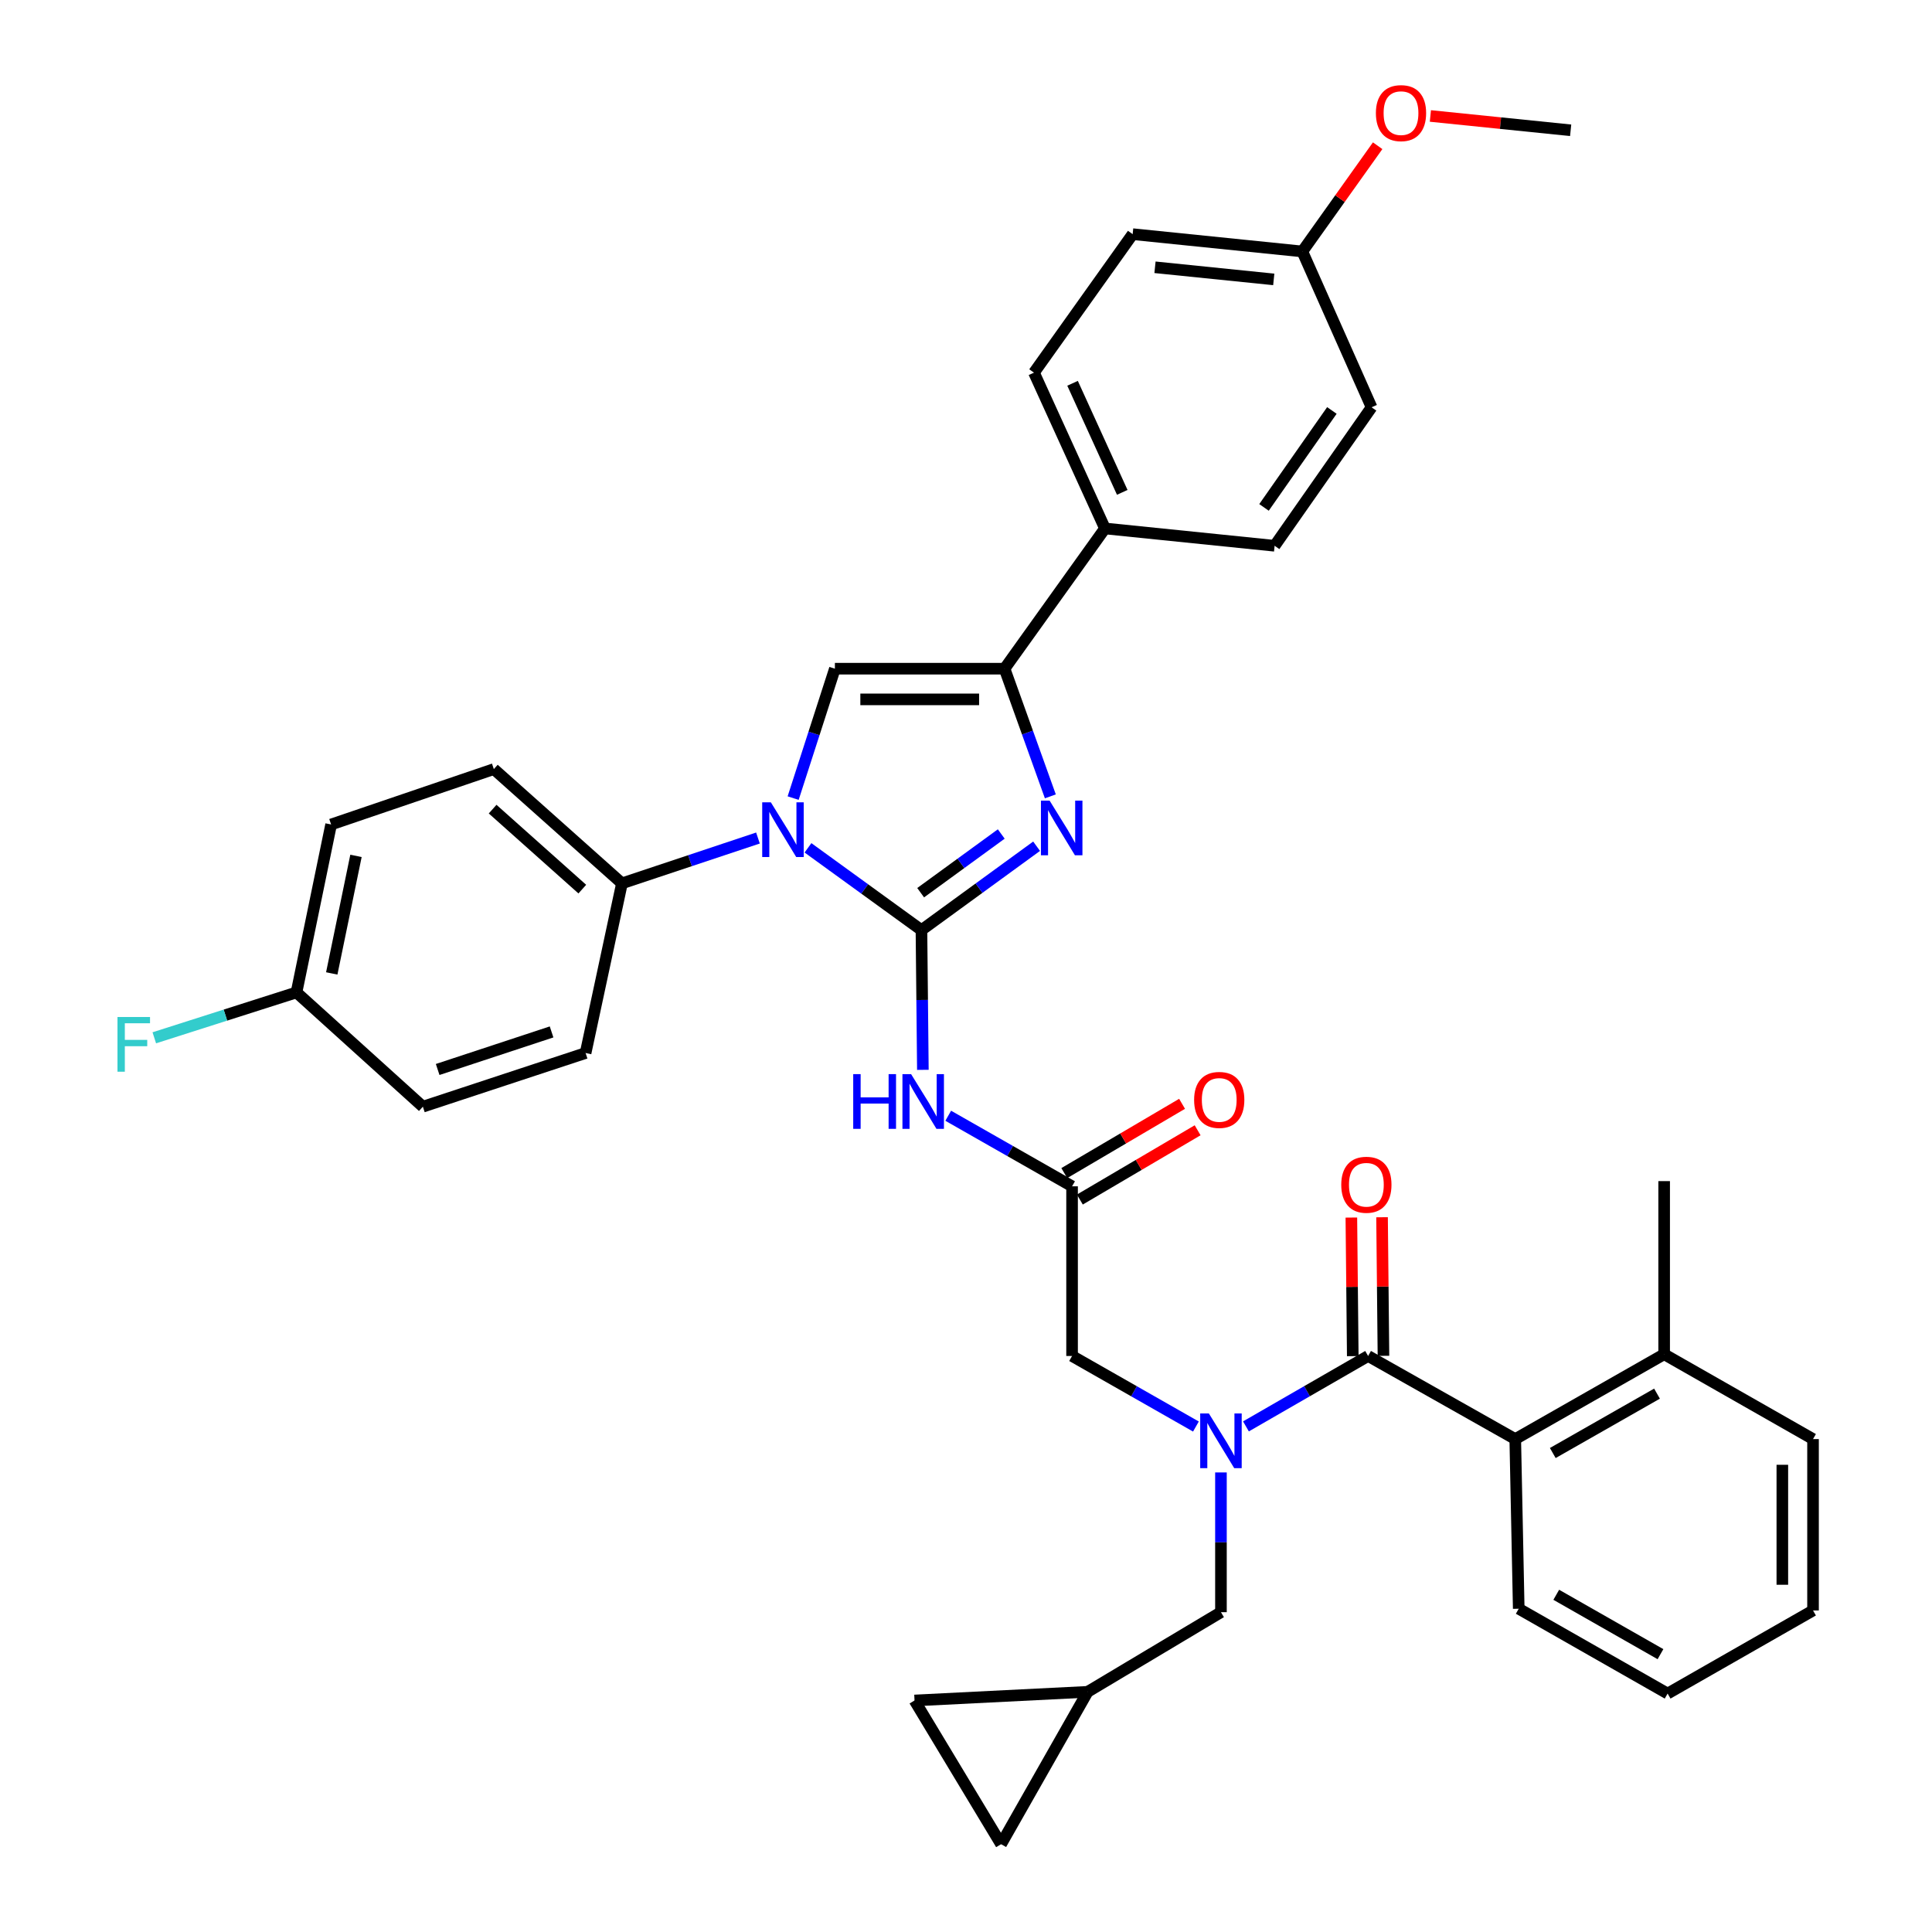 <?xml version='1.0' encoding='iso-8859-1'?>
<svg version='1.1' baseProfile='full'
              xmlns='http://www.w3.org/2000/svg'
                      xmlns:rdkit='http://www.rdkit.org/xml'
                      xmlns:xlink='http://www.w3.org/1999/xlink'
                  xml:space='preserve'
width='1000px' height='1000px' viewBox='0 0 1000 1000'>
<!-- END OF HEADER -->
<rect style='opacity:1.0;fill:#FFFFFF;stroke:none' width='1000' height='1000' x='0' y='0'> </rect>
<path class='bond-0' d='M 619.006,738.374 L 586.955,720.115' style='fill:none;fill-rule:evenodd;stroke:#0000FF;stroke-width:6px;stroke-linecap:butt;stroke-linejoin:miter;stroke-opacity:1' />
<path class='bond-0' d='M 586.955,720.115 L 554.903,701.855' style='fill:none;fill-rule:evenodd;stroke:#000000;stroke-width:6px;stroke-linecap:butt;stroke-linejoin:miter;stroke-opacity:1' />
<path class='bond-1' d='M 644.901,738.299 L 676.517,720.077' style='fill:none;fill-rule:evenodd;stroke:#0000FF;stroke-width:6px;stroke-linecap:butt;stroke-linejoin:miter;stroke-opacity:1' />
<path class='bond-1' d='M 676.517,720.077 L 708.132,701.855' style='fill:none;fill-rule:evenodd;stroke:#000000;stroke-width:6px;stroke-linecap:butt;stroke-linejoin:miter;stroke-opacity:1' />
<path class='bond-2' d='M 631.963,762.134 L 631.963,798.3' style='fill:none;fill-rule:evenodd;stroke:#0000FF;stroke-width:6px;stroke-linecap:butt;stroke-linejoin:miter;stroke-opacity:1' />
<path class='bond-2' d='M 631.963,798.3 L 631.963,834.467' style='fill:none;fill-rule:evenodd;stroke:#000000;stroke-width:6px;stroke-linecap:butt;stroke-linejoin:miter;stroke-opacity:1' />
<path class='bond-3' d='M 784.292,744.865 L 861.362,700.955' style='fill:none;fill-rule:evenodd;stroke:#000000;stroke-width:6px;stroke-linecap:butt;stroke-linejoin:miter;stroke-opacity:1' />
<path class='bond-3' d='M 803.717,752.082 L 857.666,721.345' style='fill:none;fill-rule:evenodd;stroke:#000000;stroke-width:6px;stroke-linecap:butt;stroke-linejoin:miter;stroke-opacity:1' />
<path class='bond-4' d='M 784.292,744.865 L 786.093,832.675' style='fill:none;fill-rule:evenodd;stroke:#000000;stroke-width:6px;stroke-linecap:butt;stroke-linejoin:miter;stroke-opacity:1' />
<path class='bond-5' d='M 784.292,744.865 L 708.132,701.855' style='fill:none;fill-rule:evenodd;stroke:#000000;stroke-width:6px;stroke-linecap:butt;stroke-linejoin:miter;stroke-opacity:1' />
<path class='bond-6' d='M 716.075,701.775 L 715.711,665.908' style='fill:none;fill-rule:evenodd;stroke:#000000;stroke-width:6px;stroke-linecap:butt;stroke-linejoin:miter;stroke-opacity:1' />
<path class='bond-6' d='M 715.711,665.908 L 715.347,630.042' style='fill:none;fill-rule:evenodd;stroke:#FF0000;stroke-width:6px;stroke-linecap:butt;stroke-linejoin:miter;stroke-opacity:1' />
<path class='bond-6' d='M 700.189,701.936 L 699.825,666.069' style='fill:none;fill-rule:evenodd;stroke:#000000;stroke-width:6px;stroke-linecap:butt;stroke-linejoin:miter;stroke-opacity:1' />
<path class='bond-6' d='M 699.825,666.069 L 699.461,630.203' style='fill:none;fill-rule:evenodd;stroke:#FF0000;stroke-width:6px;stroke-linecap:butt;stroke-linejoin:miter;stroke-opacity:1' />
<path class='bond-7' d='M 861.362,700.955 L 861.362,611.344' style='fill:none;fill-rule:evenodd;stroke:#000000;stroke-width:6px;stroke-linecap:butt;stroke-linejoin:miter;stroke-opacity:1' />
<path class='bond-8' d='M 861.362,700.955 L 938.422,744.865' style='fill:none;fill-rule:evenodd;stroke:#000000;stroke-width:6px;stroke-linecap:butt;stroke-linejoin:miter;stroke-opacity:1' />
<path class='bond-9' d='M 786.093,832.675 L 863.153,876.585' style='fill:none;fill-rule:evenodd;stroke:#000000;stroke-width:6px;stroke-linecap:butt;stroke-linejoin:miter;stroke-opacity:1' />
<path class='bond-9' d='M 805.517,825.458 L 859.46,856.195' style='fill:none;fill-rule:evenodd;stroke:#000000;stroke-width:6px;stroke-linecap:butt;stroke-linejoin:miter;stroke-opacity:1' />
<path class='bond-10' d='M 518.16,954.545 L 473.359,880.168' style='fill:none;fill-rule:evenodd;stroke:#000000;stroke-width:6px;stroke-linecap:butt;stroke-linejoin:miter;stroke-opacity:1' />
<path class='bond-11' d='M 518.16,954.545 L 562.97,875.685' style='fill:none;fill-rule:evenodd;stroke:#000000;stroke-width:6px;stroke-linecap:butt;stroke-linejoin:miter;stroke-opacity:1' />
<path class='bond-12' d='M 473.359,880.168 L 562.97,875.685' style='fill:none;fill-rule:evenodd;stroke:#000000;stroke-width:6px;stroke-linecap:butt;stroke-linejoin:miter;stroke-opacity:1' />
<path class='bond-13' d='M 490.8,577.509 L 522.851,595.773' style='fill:none;fill-rule:evenodd;stroke:#0000FF;stroke-width:6px;stroke-linecap:butt;stroke-linejoin:miter;stroke-opacity:1' />
<path class='bond-13' d='M 522.851,595.773 L 554.903,614.036' style='fill:none;fill-rule:evenodd;stroke:#000000;stroke-width:6px;stroke-linecap:butt;stroke-linejoin:miter;stroke-opacity:1' />
<path class='bond-14' d='M 477.676,553.748 L 477.309,517.582' style='fill:none;fill-rule:evenodd;stroke:#0000FF;stroke-width:6px;stroke-linecap:butt;stroke-linejoin:miter;stroke-opacity:1' />
<path class='bond-14' d='M 477.309,517.582 L 476.942,481.415' style='fill:none;fill-rule:evenodd;stroke:#000000;stroke-width:6px;stroke-linecap:butt;stroke-linejoin:miter;stroke-opacity:1' />
<path class='bond-15' d='M 558.93,620.883 L 589.41,602.955' style='fill:none;fill-rule:evenodd;stroke:#000000;stroke-width:6px;stroke-linecap:butt;stroke-linejoin:miter;stroke-opacity:1' />
<path class='bond-15' d='M 589.41,602.955 L 619.89,585.027' style='fill:none;fill-rule:evenodd;stroke:#FF0000;stroke-width:6px;stroke-linecap:butt;stroke-linejoin:miter;stroke-opacity:1' />
<path class='bond-15' d='M 550.876,607.189 L 581.356,589.261' style='fill:none;fill-rule:evenodd;stroke:#000000;stroke-width:6px;stroke-linecap:butt;stroke-linejoin:miter;stroke-opacity:1' />
<path class='bond-15' d='M 581.356,589.261 L 611.836,571.333' style='fill:none;fill-rule:evenodd;stroke:#FF0000;stroke-width:6px;stroke-linecap:butt;stroke-linejoin:miter;stroke-opacity:1' />
<path class='bond-16' d='M 554.903,614.036 L 554.903,701.855' style='fill:none;fill-rule:evenodd;stroke:#000000;stroke-width:6px;stroke-linecap:butt;stroke-linejoin:miter;stroke-opacity:1' />
<path class='bond-17' d='M 418.21,438.838 L 447.576,460.127' style='fill:none;fill-rule:evenodd;stroke:#0000FF;stroke-width:6px;stroke-linecap:butt;stroke-linejoin:miter;stroke-opacity:1' />
<path class='bond-17' d='M 447.576,460.127 L 476.942,481.415' style='fill:none;fill-rule:evenodd;stroke:#000000;stroke-width:6px;stroke-linecap:butt;stroke-linejoin:miter;stroke-opacity:1' />
<path class='bond-18' d='M 410.531,413.098 L 421.336,379.605' style='fill:none;fill-rule:evenodd;stroke:#0000FF;stroke-width:6px;stroke-linecap:butt;stroke-linejoin:miter;stroke-opacity:1' />
<path class='bond-18' d='M 421.336,379.605 L 432.141,346.112' style='fill:none;fill-rule:evenodd;stroke:#000000;stroke-width:6px;stroke-linecap:butt;stroke-linejoin:miter;stroke-opacity:1' />
<path class='bond-19' d='M 392.321,433.759 L 357.121,445.491' style='fill:none;fill-rule:evenodd;stroke:#0000FF;stroke-width:6px;stroke-linecap:butt;stroke-linejoin:miter;stroke-opacity:1' />
<path class='bond-19' d='M 357.121,445.491 L 321.921,457.223' style='fill:none;fill-rule:evenodd;stroke:#000000;stroke-width:6px;stroke-linecap:butt;stroke-linejoin:miter;stroke-opacity:1' />
<path class='bond-20' d='M 476.942,481.415 L 506.743,459.71' style='fill:none;fill-rule:evenodd;stroke:#000000;stroke-width:6px;stroke-linecap:butt;stroke-linejoin:miter;stroke-opacity:1' />
<path class='bond-20' d='M 506.743,459.71 L 536.543,438.005' style='fill:none;fill-rule:evenodd;stroke:#0000FF;stroke-width:6px;stroke-linecap:butt;stroke-linejoin:miter;stroke-opacity:1' />
<path class='bond-20' d='M 476.529,462.062 L 497.389,446.868' style='fill:none;fill-rule:evenodd;stroke:#000000;stroke-width:6px;stroke-linecap:butt;stroke-linejoin:miter;stroke-opacity:1' />
<path class='bond-20' d='M 497.389,446.868 L 518.249,431.675' style='fill:none;fill-rule:evenodd;stroke:#0000FF;stroke-width:6px;stroke-linecap:butt;stroke-linejoin:miter;stroke-opacity:1' />
<path class='bond-21' d='M 543.662,412.198 L 531.807,379.155' style='fill:none;fill-rule:evenodd;stroke:#0000FF;stroke-width:6px;stroke-linecap:butt;stroke-linejoin:miter;stroke-opacity:1' />
<path class='bond-21' d='M 531.807,379.155 L 519.952,346.112' style='fill:none;fill-rule:evenodd;stroke:#000000;stroke-width:6px;stroke-linecap:butt;stroke-linejoin:miter;stroke-opacity:1' />
<path class='bond-22' d='M 519.952,346.112 L 571.928,273.526' style='fill:none;fill-rule:evenodd;stroke:#000000;stroke-width:6px;stroke-linecap:butt;stroke-linejoin:miter;stroke-opacity:1' />
<path class='bond-23' d='M 519.952,346.112 L 432.141,346.112' style='fill:none;fill-rule:evenodd;stroke:#000000;stroke-width:6px;stroke-linecap:butt;stroke-linejoin:miter;stroke-opacity:1' />
<path class='bond-23' d='M 506.78,361.999 L 445.313,361.999' style='fill:none;fill-rule:evenodd;stroke:#000000;stroke-width:6px;stroke-linecap:butt;stroke-linejoin:miter;stroke-opacity:1' />
<path class='bond-24' d='M 571.928,273.526 L 535.186,192.882' style='fill:none;fill-rule:evenodd;stroke:#000000;stroke-width:6px;stroke-linecap:butt;stroke-linejoin:miter;stroke-opacity:1' />
<path class='bond-24' d='M 580.874,254.843 L 555.154,198.392' style='fill:none;fill-rule:evenodd;stroke:#000000;stroke-width:6px;stroke-linecap:butt;stroke-linejoin:miter;stroke-opacity:1' />
<path class='bond-25' d='M 571.928,273.526 L 659.739,282.493' style='fill:none;fill-rule:evenodd;stroke:#000000;stroke-width:6px;stroke-linecap:butt;stroke-linejoin:miter;stroke-opacity:1' />
<path class='bond-26' d='M 535.186,192.882 L 586.262,121.197' style='fill:none;fill-rule:evenodd;stroke:#000000;stroke-width:6px;stroke-linecap:butt;stroke-linejoin:miter;stroke-opacity:1' />
<path class='bond-27' d='M 321.921,457.223 L 303.104,545.042' style='fill:none;fill-rule:evenodd;stroke:#000000;stroke-width:6px;stroke-linecap:butt;stroke-linejoin:miter;stroke-opacity:1' />
<path class='bond-28' d='M 321.921,457.223 L 255.611,398.08' style='fill:none;fill-rule:evenodd;stroke:#000000;stroke-width:6px;stroke-linecap:butt;stroke-linejoin:miter;stroke-opacity:1' />
<path class='bond-28' d='M 301.4,460.208 L 254.983,418.807' style='fill:none;fill-rule:evenodd;stroke:#000000;stroke-width:6px;stroke-linecap:butt;stroke-linejoin:miter;stroke-opacity:1' />
<path class='bond-29' d='M 153.467,513.675 L 171.384,426.755' style='fill:none;fill-rule:evenodd;stroke:#000000;stroke-width:6px;stroke-linecap:butt;stroke-linejoin:miter;stroke-opacity:1' />
<path class='bond-29' d='M 171.714,503.844 L 184.256,443.001' style='fill:none;fill-rule:evenodd;stroke:#000000;stroke-width:6px;stroke-linecap:butt;stroke-linejoin:miter;stroke-opacity:1' />
<path class='bond-30' d='M 153.467,513.675 L 116.664,525.42' style='fill:none;fill-rule:evenodd;stroke:#000000;stroke-width:6px;stroke-linecap:butt;stroke-linejoin:miter;stroke-opacity:1' />
<path class='bond-30' d='M 116.664,525.42 L 79.862,537.166' style='fill:none;fill-rule:evenodd;stroke:#33CCCC;stroke-width:6px;stroke-linecap:butt;stroke-linejoin:miter;stroke-opacity:1' />
<path class='bond-31' d='M 153.467,513.675 L 218.877,572.818' style='fill:none;fill-rule:evenodd;stroke:#000000;stroke-width:6px;stroke-linecap:butt;stroke-linejoin:miter;stroke-opacity:1' />
<path class='bond-32' d='M 303.104,545.042 L 218.877,572.818' style='fill:none;fill-rule:evenodd;stroke:#000000;stroke-width:6px;stroke-linecap:butt;stroke-linejoin:miter;stroke-opacity:1' />
<path class='bond-32' d='M 285.495,534.121 L 226.535,553.564' style='fill:none;fill-rule:evenodd;stroke:#000000;stroke-width:6px;stroke-linecap:butt;stroke-linejoin:miter;stroke-opacity:1' />
<path class='bond-33' d='M 255.611,398.08 L 171.384,426.755' style='fill:none;fill-rule:evenodd;stroke:#000000;stroke-width:6px;stroke-linecap:butt;stroke-linejoin:miter;stroke-opacity:1' />
<path class='bond-34' d='M 659.739,282.493 L 709.924,210.808' style='fill:none;fill-rule:evenodd;stroke:#000000;stroke-width:6px;stroke-linecap:butt;stroke-linejoin:miter;stroke-opacity:1' />
<path class='bond-34' d='M 654.252,262.629 L 689.382,212.45' style='fill:none;fill-rule:evenodd;stroke:#000000;stroke-width:6px;stroke-linecap:butt;stroke-linejoin:miter;stroke-opacity:1' />
<path class='bond-35' d='M 674.081,130.155 L 709.924,210.808' style='fill:none;fill-rule:evenodd;stroke:#000000;stroke-width:6px;stroke-linecap:butt;stroke-linejoin:miter;stroke-opacity:1' />
<path class='bond-36' d='M 674.081,130.155 L 693.577,102.793' style='fill:none;fill-rule:evenodd;stroke:#000000;stroke-width:6px;stroke-linecap:butt;stroke-linejoin:miter;stroke-opacity:1' />
<path class='bond-36' d='M 693.577,102.793 L 713.073,75.431' style='fill:none;fill-rule:evenodd;stroke:#FF0000;stroke-width:6px;stroke-linecap:butt;stroke-linejoin:miter;stroke-opacity:1' />
<path class='bond-37' d='M 674.081,130.155 L 586.262,121.197' style='fill:none;fill-rule:evenodd;stroke:#000000;stroke-width:6px;stroke-linecap:butt;stroke-linejoin:miter;stroke-opacity:1' />
<path class='bond-37' d='M 659.296,144.617 L 597.823,138.346' style='fill:none;fill-rule:evenodd;stroke:#000000;stroke-width:6px;stroke-linecap:butt;stroke-linejoin:miter;stroke-opacity:1' />
<path class='bond-38' d='M 740.364,60.023 L 776.666,63.73' style='fill:none;fill-rule:evenodd;stroke:#FF0000;stroke-width:6px;stroke-linecap:butt;stroke-linejoin:miter;stroke-opacity:1' />
<path class='bond-38' d='M 776.666,63.73 L 812.968,67.437' style='fill:none;fill-rule:evenodd;stroke:#000000;stroke-width:6px;stroke-linecap:butt;stroke-linejoin:miter;stroke-opacity:1' />
<path class='bond-39' d='M 562.97,875.685 L 631.963,834.467' style='fill:none;fill-rule:evenodd;stroke:#000000;stroke-width:6px;stroke-linecap:butt;stroke-linejoin:miter;stroke-opacity:1' />
<path class='bond-40' d='M 938.422,744.865 L 938.422,833.575' style='fill:none;fill-rule:evenodd;stroke:#000000;stroke-width:6px;stroke-linecap:butt;stroke-linejoin:miter;stroke-opacity:1' />
<path class='bond-40' d='M 922.535,758.171 L 922.535,820.269' style='fill:none;fill-rule:evenodd;stroke:#000000;stroke-width:6px;stroke-linecap:butt;stroke-linejoin:miter;stroke-opacity:1' />
<path class='bond-41' d='M 863.153,876.585 L 938.422,833.575' style='fill:none;fill-rule:evenodd;stroke:#000000;stroke-width:6px;stroke-linecap:butt;stroke-linejoin:miter;stroke-opacity:1' />
<path  class='atom-0' d='M 625.703 731.596
L 634.983 746.596
Q 635.903 748.076, 637.383 750.756
Q 638.863 753.436, 638.943 753.596
L 638.943 731.596
L 642.703 731.596
L 642.703 759.916
L 638.823 759.916
L 628.863 743.516
Q 627.703 741.596, 626.463 739.396
Q 625.263 737.196, 624.903 736.516
L 624.903 759.916
L 621.223 759.916
L 621.223 731.596
L 625.703 731.596
' fill='#0000FF'/>
<path  class='atom-3' d='M 694.232 613.224
Q 694.232 606.424, 697.592 602.624
Q 700.952 598.824, 707.232 598.824
Q 713.512 598.824, 716.872 602.624
Q 720.232 606.424, 720.232 613.224
Q 720.232 620.104, 716.832 624.024
Q 713.432 627.904, 707.232 627.904
Q 700.992 627.904, 697.592 624.024
Q 694.232 620.144, 694.232 613.224
M 707.232 624.704
Q 711.552 624.704, 713.872 621.824
Q 716.232 618.904, 716.232 613.224
Q 716.232 607.664, 713.872 604.864
Q 711.552 602.024, 707.232 602.024
Q 702.912 602.024, 700.552 604.824
Q 698.232 607.624, 698.232 613.224
Q 698.232 618.944, 700.552 621.824
Q 702.912 624.704, 707.232 624.704
' fill='#FF0000'/>
<path  class='atom-8' d='M 441.623 555.966
L 445.463 555.966
L 445.463 568.006
L 459.943 568.006
L 459.943 555.966
L 463.783 555.966
L 463.783 584.286
L 459.943 584.286
L 459.943 571.206
L 445.463 571.206
L 445.463 584.286
L 441.623 584.286
L 441.623 555.966
' fill='#0000FF'/>
<path  class='atom-8' d='M 471.583 555.966
L 480.863 570.966
Q 481.783 572.446, 483.263 575.126
Q 484.743 577.806, 484.823 577.966
L 484.823 555.966
L 488.583 555.966
L 488.583 584.286
L 484.703 584.286
L 474.743 567.886
Q 473.583 565.966, 472.343 563.766
Q 471.143 561.566, 470.783 560.886
L 470.783 584.286
L 467.103 584.286
L 467.103 555.966
L 471.583 555.966
' fill='#0000FF'/>
<path  class='atom-10' d='M 618.072 569.315
Q 618.072 562.515, 621.432 558.715
Q 624.792 554.915, 631.072 554.915
Q 637.352 554.915, 640.712 558.715
Q 644.072 562.515, 644.072 569.315
Q 644.072 576.195, 640.672 580.115
Q 637.272 583.995, 631.072 583.995
Q 624.832 583.995, 621.432 580.115
Q 618.072 576.235, 618.072 569.315
M 631.072 580.795
Q 635.392 580.795, 637.712 577.915
Q 640.072 574.995, 640.072 569.315
Q 640.072 563.755, 637.712 560.955
Q 635.392 558.115, 631.072 558.115
Q 626.752 558.115, 624.392 560.915
Q 622.072 563.715, 622.072 569.315
Q 622.072 575.035, 624.392 577.915
Q 626.752 580.795, 631.072 580.795
' fill='#FF0000'/>
<path  class='atom-12' d='M 398.997 415.287
L 408.277 430.287
Q 409.197 431.767, 410.677 434.447
Q 412.157 437.127, 412.237 437.287
L 412.237 415.287
L 415.997 415.287
L 415.997 443.607
L 412.117 443.607
L 402.157 427.207
Q 400.997 425.287, 399.757 423.087
Q 398.557 420.887, 398.197 420.207
L 398.197 443.607
L 394.517 443.607
L 394.517 415.287
L 398.997 415.287
' fill='#0000FF'/>
<path  class='atom-14' d='M 543.268 414.387
L 552.548 429.387
Q 553.468 430.867, 554.948 433.547
Q 556.428 436.227, 556.508 436.387
L 556.508 414.387
L 560.268 414.387
L 560.268 442.707
L 556.388 442.707
L 546.428 426.307
Q 545.268 424.387, 544.028 422.187
Q 542.828 419.987, 542.468 419.307
L 542.468 442.707
L 538.788 442.707
L 538.788 414.387
L 543.268 414.387
' fill='#0000FF'/>
<path  class='atom-21' d='M 60.811 526.399
L 77.651 526.399
L 77.651 529.639
L 64.611 529.639
L 64.611 538.239
L 76.211 538.239
L 76.211 541.519
L 64.611 541.519
L 64.611 554.719
L 60.811 554.719
L 60.811 526.399
' fill='#33CCCC'/>
<path  class='atom-30' d='M 712.158 58.55
Q 712.158 51.75, 715.518 47.95
Q 718.878 44.15, 725.158 44.15
Q 731.438 44.15, 734.798 47.95
Q 738.158 51.75, 738.158 58.55
Q 738.158 65.43, 734.758 69.35
Q 731.358 73.23, 725.158 73.23
Q 718.918 73.23, 715.518 69.35
Q 712.158 65.47, 712.158 58.55
M 725.158 70.03
Q 729.478 70.03, 731.798 67.15
Q 734.158 64.23, 734.158 58.55
Q 734.158 52.99, 731.798 50.19
Q 729.478 47.35, 725.158 47.35
Q 720.838 47.35, 718.478 50.15
Q 716.158 52.95, 716.158 58.55
Q 716.158 64.27, 718.478 67.15
Q 720.838 70.03, 725.158 70.03
' fill='#FF0000'/>
</svg>
